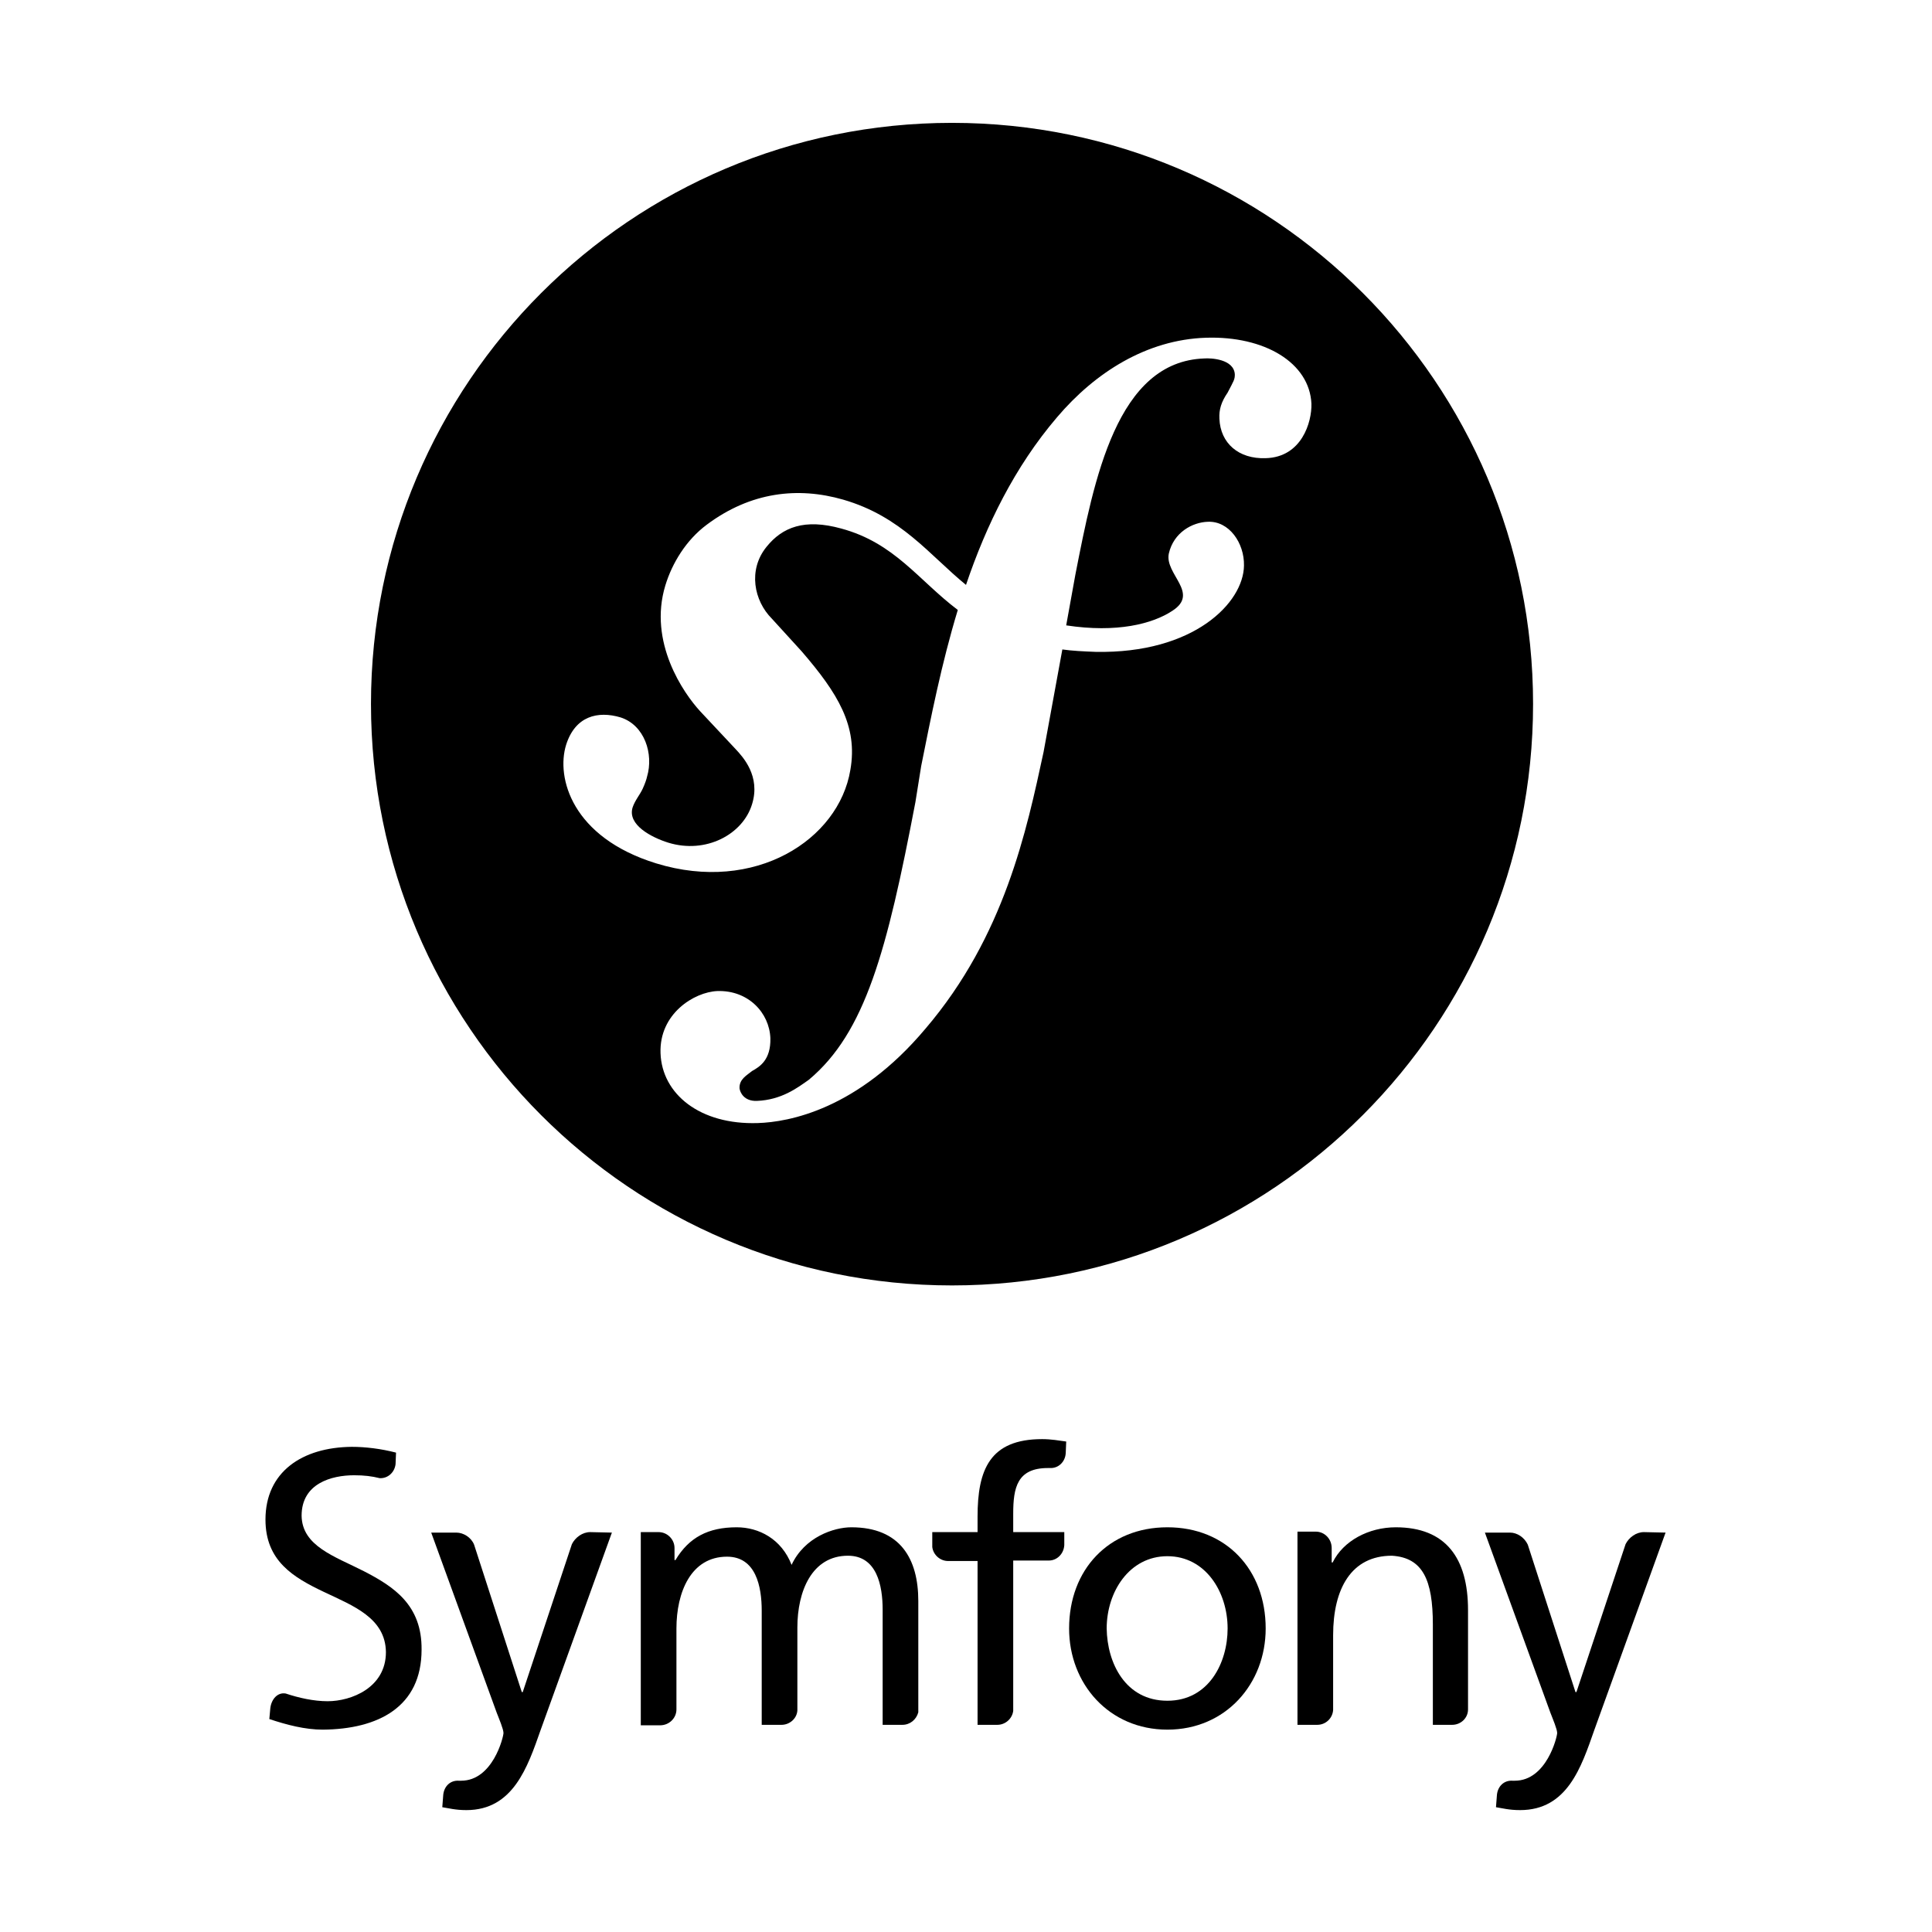 <?xml version="1.0" encoding="utf-8"?>
<!-- Generator: Adobe Illustrator 24.1.2, SVG Export Plug-In . SVG Version: 6.00 Build 0)  -->
<svg version="1.1" id="Calque_1" xmlns="http://www.w3.org/2000/svg" xmlns:xlink="http://www.w3.org/1999/xlink" x="0px" y="0px"
	 viewBox="0 0 401 401" enable-background="new 0 0 401 401" xml:space="preserve">
<g id="fond">
</g>
<g id="compacte">
</g>
<g id="rectangle">
</g>
<g>
	<path d="M318.2,146.1c0,66.6-54,120.7-120.6,120.7c-66.6,0-120.6-54-120.6-120.7c0-66.6,54-120.6,120.6-120.6
		C264.2,25.5,318.2,79.5,318.2,146.1z M250.3,70.1c-12.3,0.4-23,7.2-30.9,16.5c-8.8,10.3-14.7,22.4-18.9,34.8
		c-7.6-6.2-13.4-14.2-25.5-17.7c-9.4-2.7-19.2-1.6-28.3,5.2c-4.3,3.2-7.2,8-8.6,12.6c-3.6,11.8,3.8,22.4,7.2,26.1l7.4,7.9
		c1.5,1.6,5.2,5.6,3.4,11.4c-1.9,6.3-9.6,10.4-17.4,8c-3.5-1.1-8.5-3.7-7.4-7.3c0.5-1.5,1.5-2.6,2.1-3.9c0.5-1.1,0.8-2,0.9-2.5
		c1.4-4.7-0.5-10.7-5.5-12.3c-4.7-1.4-9.4-0.3-11.3,5.7c-2.1,6.8,1.2,19.2,18.7,24.6c20.5,6.3,37.9-4.9,40.3-19.4
		c1.6-9.1-2.6-15.9-10.1-24.6l-6.2-6.8c-3.7-3.7-5-10.1-1.1-14.9c3.3-4.1,7.9-5.9,15.5-3.8c11.1,3,16,10.7,24.2,16.9
		c-3.4,11.2-5.6,22.4-7.6,32.4l-1.2,7.5c-5.9,30.9-10.4,47.8-22.1,57.6c-2.4,1.7-5.7,4.2-10.8,4.4c-2.7,0.1-3.5-1.8-3.6-2.6
		c-0.1-1.9,1.5-2.7,2.6-3.6c1.6-0.9,3.9-2.3,3.8-6.8c-0.2-5.3-4.6-10-11-9.8c-4.8,0.2-12.1,4.7-11.8,12.9
		c0.3,8.5,8.2,14.9,20.2,14.5c6.4-0.2,20.7-2.8,34.8-19.6c16.4-19.2,21-41.2,24.5-57.4l3.9-21.3c2.1,0.3,4.4,0.4,6.9,0.5
		c20.4,0.4,30.7-10.2,30.8-17.9c0.1-4.7-3.1-9.3-7.5-9.1c-3.2,0.1-7.1,2.2-8.1,6.6c-0.9,4.3,6.5,8.2,0.7,11.9
		c-4.1,2.7-11.5,4.6-22,3l1.9-10.5c3.9-19.9,8.6-44.3,26.8-44.9c1.3-0.1,6.1,0.1,6.3,3.3c0,1.1-0.2,1.3-1.5,3.8
		c-1.3,1.9-1.8,3.5-1.7,5.4c0.2,5.1,4,8.4,9.6,8.2c7.5-0.2,9.6-7.5,9.5-11.3C271.8,75.3,262.5,69.7,250.3,70.1z"/>
	<g>
		<g>
			<path d="M242.3,317c12.2,0,20.4,8.8,20.4,21c0,11.5-8.3,21-20.4,21c-12.1,0-20.4-9.5-20.4-21C221.9,325.8,230.1,317,242.3,317z
				 M242.3,353c8.6,0,12.5-7.9,12.5-15c0-7.6-4.6-15-12.5-15c-7.9,0-12.6,7.4-12.6,15C229.8,345.2,233.6,353,242.3,353z"/>
		</g>
		<path d="M220.9,320.7V318h-10.6v-3.8c0-5.4,0.8-9.5,7.2-9.5c0.1,0,0.2,0,0.4,0c0,0,0,0,0,0c1.8,0.1,3.2-1.3,3.3-3.1l0.1-2.4
			c-1.5-0.2-3.1-0.5-5-0.5c-10.9,0-13.4,6.4-13.4,16.1v3.2h-9.4v3.1c0.2,1.6,1.6,2.9,3.3,2.9c0,0,0,0,0,0h6.1V358h4.1c0,0,0,0,0,0
			c1.7,0,3.1-1.3,3.3-2.9v-31.2h7.4C219.4,323.9,220.8,322.5,220.9,320.7z"/>
		<path d="M122.5,318C122.5,318,122.4,318,122.5,318c-1.6,0-3.1,1.1-3.8,2.5l-10.2,30.7h-0.2l-9.9-30.6c-0.6-1.5-2.2-2.5-3.7-2.5
			c0,0,0,0,0,0h-5.2l13.6,37.4c0.5,1.3,1.4,3.4,1.4,4.2c0,0.8-2.2,9.9-8.8,9.9c-0.2,0-0.3,0-0.5,0c-1.7-0.1-3,1.1-3.2,2.9l-0.2,2.6
			c1.3,0.2,2.7,0.6,5,0.6c9.7,0,12.7-8.9,15.4-16.6l14.8-41L122.5,318L122.5,318z"/>
		<path d="M75.5,326.1c-6.1-3.1-12.8-5.2-12.9-11.5c0-6.7,6.2-8.4,10.9-8.4c0,0,0,0,0,0c2.1,0,3.7,0.2,5.3,0.6c0,0,0,0,0,0
			c1.7,0.1,3.1-1.2,3.3-2.9l0.1-2.4c-3.1-0.8-6.3-1.2-9.2-1.2c-10.3,0.1-17.9,5.2-17.9,15.1c0,8.6,5.8,12,12.1,15
			c6.1,2.9,12.8,5.4,12.9,12.5c0,7.4-7.2,10.2-12.1,10.2c-2.9,0-6-0.7-8.7-1.6c-1.7-0.3-3,1.2-3.2,3.1l-0.2,2.2
			c3.6,1.2,7.4,2.2,11.1,2.2c0,0,0,0,0,0c0,0,0,0,0,0c11.5-0.1,20.5-4.7,20.5-16.6C87.6,333.1,81.7,329.3,75.5,326.1z"/>
		<path d="M187.3,358C187.3,358,187.3,358,187.3,358c1.6,0,2.9-1.1,3.3-2.6v-23.1c0-8.7-3.7-15.3-13.9-15.3c-3.6,0-9.7,2-12.4,7.8
			c-2.1-5.4-6.8-7.8-11.4-7.8c-5.9,0-9.9,2.1-12.7,6.8h-0.2v-2.5c0-1.8-1.5-3.3-3.3-3.3c0,0,0,0,0,0H133v40.1h4c0,0,0,0,0,0
			c1.9,0,3.4-1.5,3.4-3.3c0,0,0-0.1,0-0.1v-16.7c0-7.5,3-14.9,10.5-14.9c6,0,7.2,6.2,7.2,11.2V358h4.1c0,0,0,0,0,0
			c1.7,0,3.2-1.3,3.3-3v-17.2c0-7.5,3-14.9,10.5-14.9c6,0,7.2,6.2,7.2,11.2V358L187.3,358L187.3,358z"/>
		<path d="M301.4,358C301.5,358,301.5,358,301.4,358c1.8,0,3.3-1.4,3.3-3.2v-20.6c0-10.8-4.6-17.2-15-17.2c-5.6,0-10.9,2.8-13.1,7.3
			h-0.2v-3c0,0,0,0,0,0c0-1.9-1.5-3.4-3.3-3.4c0,0,0,0,0,0h-3.8V358h4.1c0,0,0,0,0,0c1.8,0,3.2-1.4,3.3-3.1v-15.5
			c0-9.7,3.8-16.5,12.2-16.5c6.4,0.4,8.5,5,8.5,14.3V358L301.4,358L301.4,358z"/>
		<path d="M341.2,318C341.2,318,341.2,318,341.2,318c-1.6,0-3.1,1.1-3.8,2.5l-10.2,30.7h-0.2l-9.9-30.6c-0.7-1.5-2.2-2.5-3.7-2.5
			c0,0,0,0,0,0h-5.2l13.6,37.4c0.5,1.3,1.4,3.4,1.4,4.2c0,0.8-2.2,9.9-8.8,9.9c-0.2,0-0.3,0-0.5,0c-1.7-0.1-3,1.1-3.2,2.9l-0.2,2.6
			c1.3,0.2,2.7,0.6,5,0.6c9.8,0,12.7-8.9,15.4-16.6l14.8-41L341.2,318L341.2,318z"/>
	</g>
</g>
</svg>
